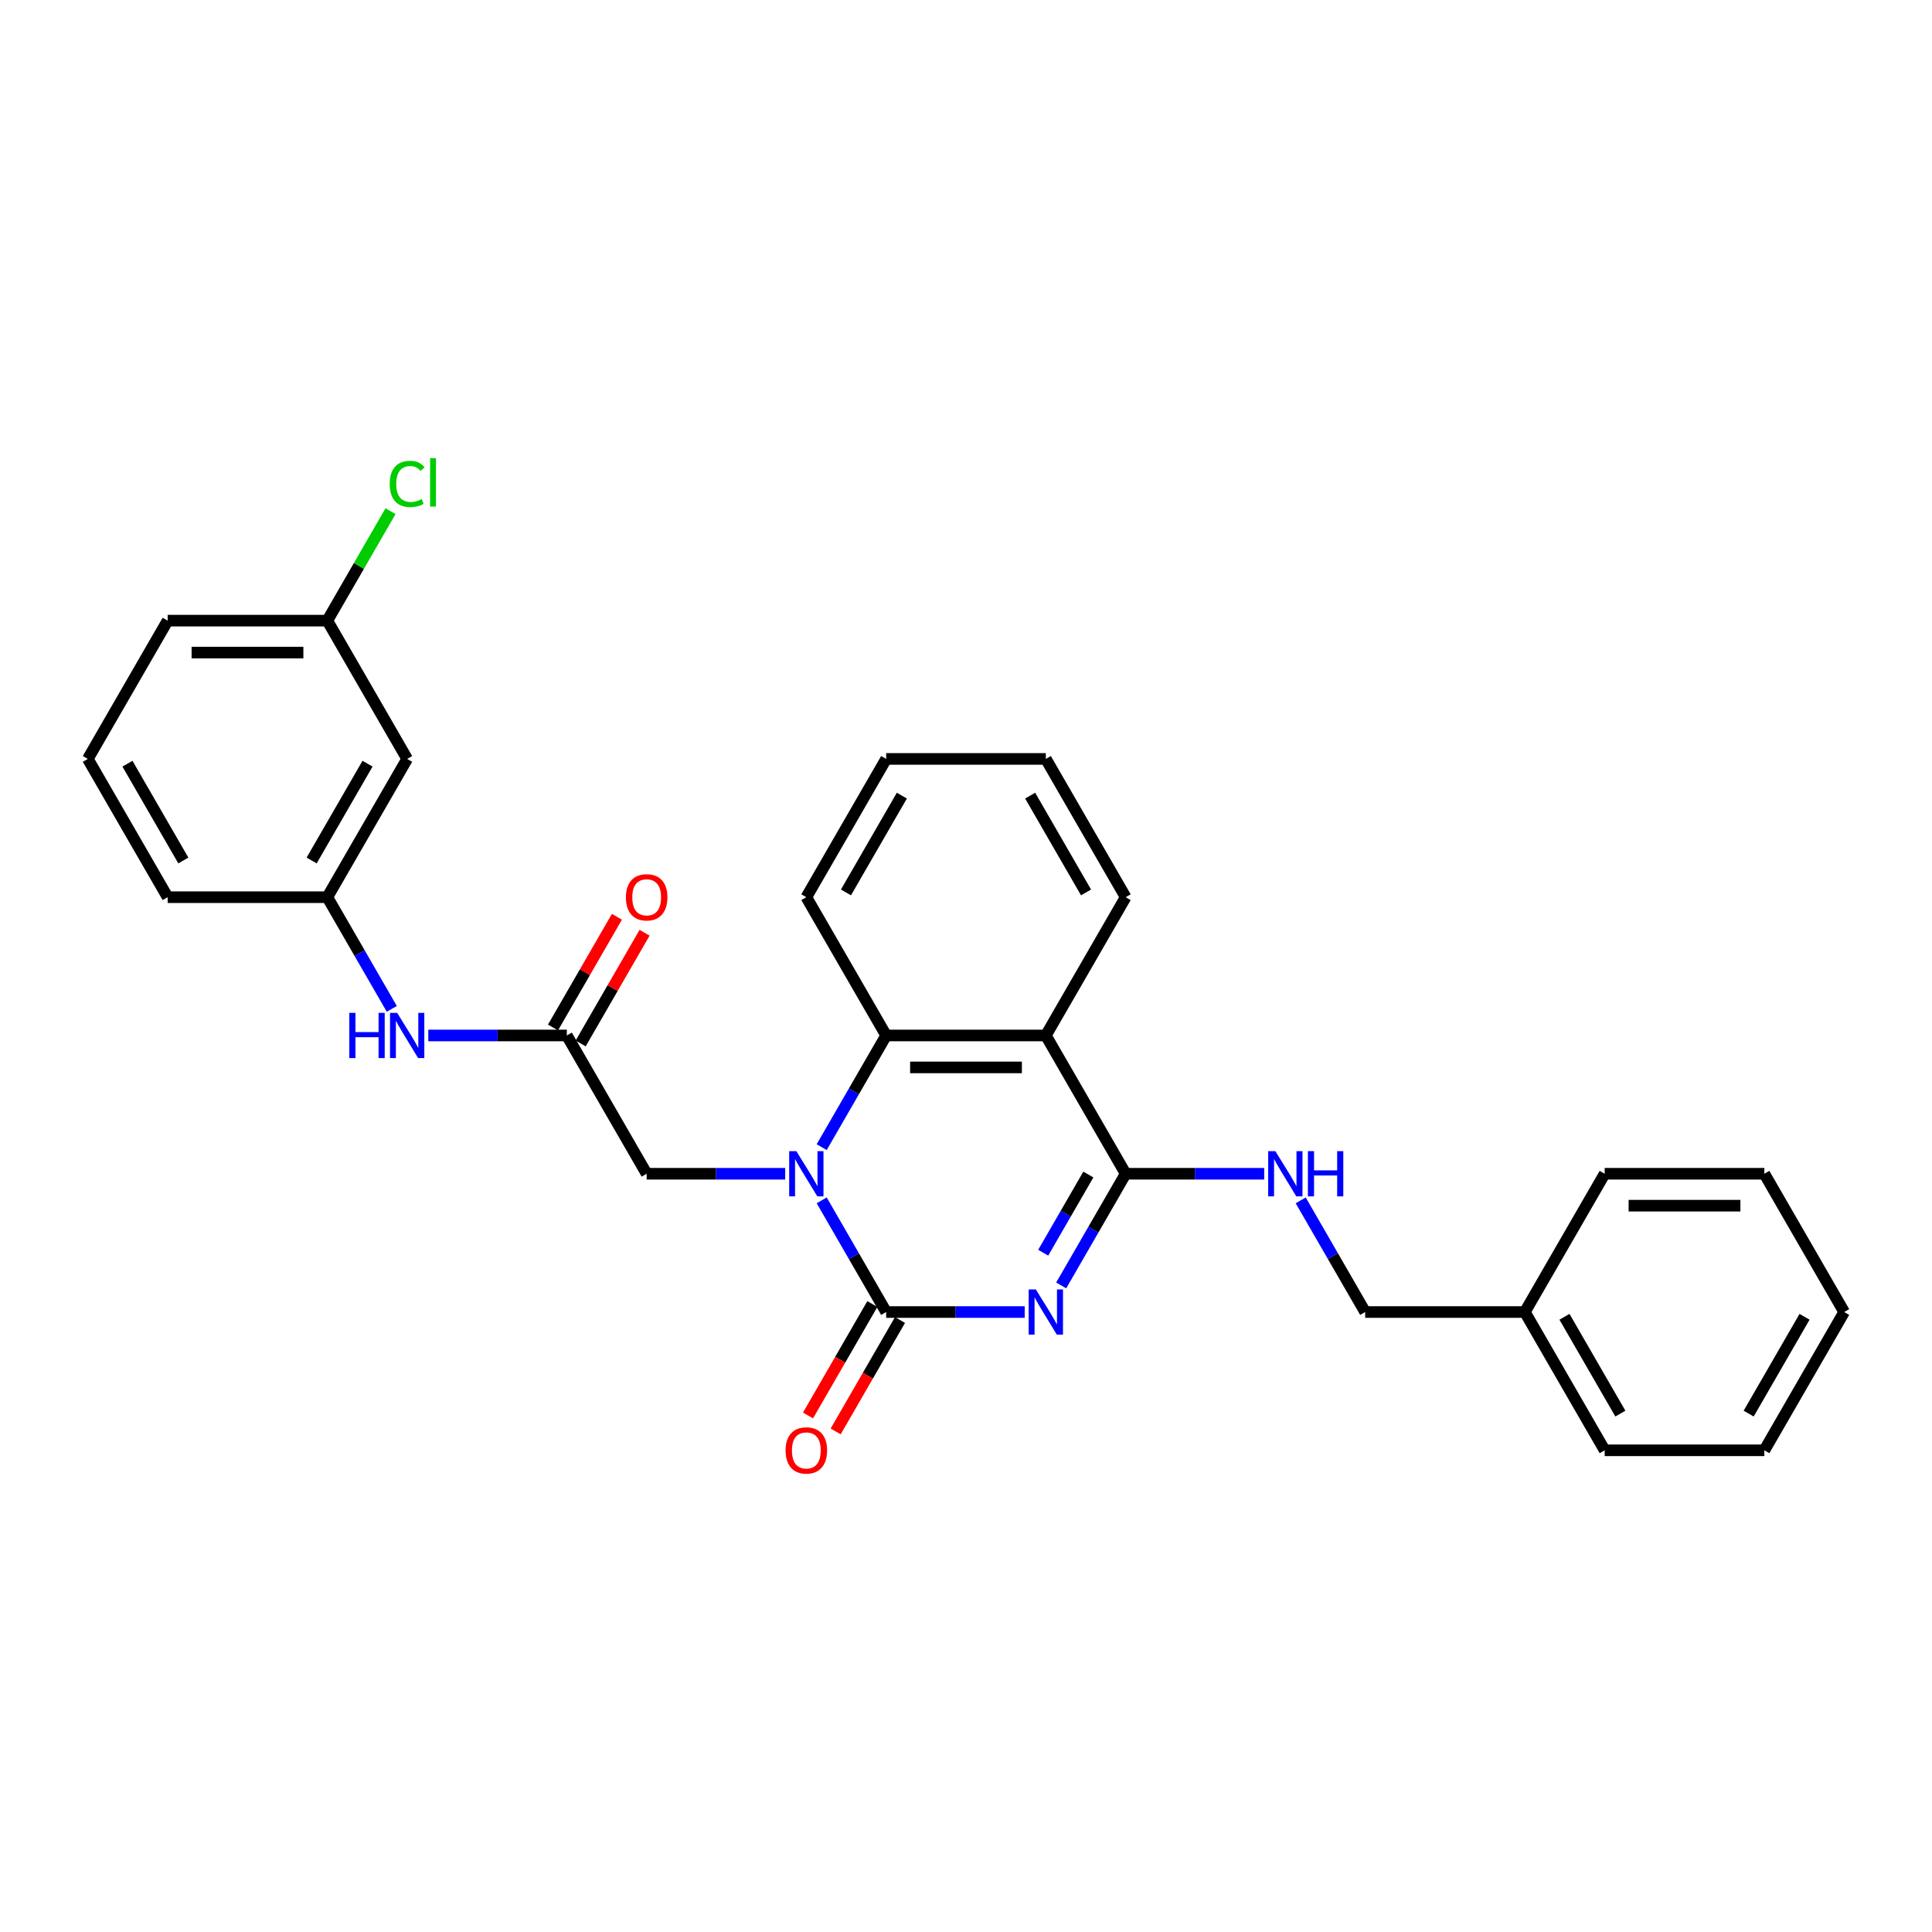 <?xml version='1.0' encoding='iso-8859-1'?>
<svg version='1.1' baseProfile='full'
              xmlns='http://www.w3.org/2000/svg'
                      xmlns:rdkit='http://www.rdkit.org/xml'
                      xmlns:xlink='http://www.w3.org/1999/xlink'
                  xml:space='preserve'
width='1000px' height='1000px' viewBox='0 0 1000 1000'>
<!-- END OF HEADER -->
<rect style='opacity:1.0;fill:#FFFFFF;stroke:none' width='1000' height='1000' x='0' y='0'> </rect>
<path class='bond-0' d='M 530.38,679.104 L 494.529,679.104' style='fill:none;fill-rule:evenodd;stroke:#0000FF;stroke-width:6px;stroke-linecap:butt;stroke-linejoin:miter;stroke-opacity:1' />
<path class='bond-0' d='M 494.529,679.104 L 458.678,679.104' style='fill:none;fill-rule:evenodd;stroke:#000000;stroke-width:6px;stroke-linecap:butt;stroke-linejoin:miter;stroke-opacity:1' />
<path class='bond-2' d='M 549.272,665.336 L 565.958,636.434' style='fill:none;fill-rule:evenodd;stroke:#0000FF;stroke-width:6px;stroke-linecap:butt;stroke-linejoin:miter;stroke-opacity:1' />
<path class='bond-2' d='M 565.958,636.434 L 582.645,607.532' style='fill:none;fill-rule:evenodd;stroke:#000000;stroke-width:6px;stroke-linecap:butt;stroke-linejoin:miter;stroke-opacity:1' />
<path class='bond-2' d='M 539.963,648.401 L 551.644,628.169' style='fill:none;fill-rule:evenodd;stroke:#0000FF;stroke-width:6px;stroke-linecap:butt;stroke-linejoin:miter;stroke-opacity:1' />
<path class='bond-2' d='M 551.644,628.169 L 563.324,607.938' style='fill:none;fill-rule:evenodd;stroke:#000000;stroke-width:6px;stroke-linecap:butt;stroke-linejoin:miter;stroke-opacity:1' />
<path class='bond-1' d='M 458.678,679.104 L 441.991,650.203' style='fill:none;fill-rule:evenodd;stroke:#000000;stroke-width:6px;stroke-linecap:butt;stroke-linejoin:miter;stroke-opacity:1' />
<path class='bond-1' d='M 441.991,650.203 L 425.305,621.301' style='fill:none;fill-rule:evenodd;stroke:#0000FF;stroke-width:6px;stroke-linecap:butt;stroke-linejoin:miter;stroke-opacity:1' />
<path class='bond-8' d='M 451.52,674.972 L 434.872,703.808' style='fill:none;fill-rule:evenodd;stroke:#000000;stroke-width:6px;stroke-linecap:butt;stroke-linejoin:miter;stroke-opacity:1' />
<path class='bond-8' d='M 434.872,703.808 L 418.224,732.644' style='fill:none;fill-rule:evenodd;stroke:#FF0000;stroke-width:6px;stroke-linecap:butt;stroke-linejoin:miter;stroke-opacity:1' />
<path class='bond-8' d='M 465.835,683.237 L 449.187,712.072' style='fill:none;fill-rule:evenodd;stroke:#000000;stroke-width:6px;stroke-linecap:butt;stroke-linejoin:miter;stroke-opacity:1' />
<path class='bond-8' d='M 449.187,712.072 L 432.538,740.908' style='fill:none;fill-rule:evenodd;stroke:#FF0000;stroke-width:6px;stroke-linecap:butt;stroke-linejoin:miter;stroke-opacity:1' />
<path class='bond-6' d='M 406.413,607.532 L 370.562,607.532' style='fill:none;fill-rule:evenodd;stroke:#0000FF;stroke-width:6px;stroke-linecap:butt;stroke-linejoin:miter;stroke-opacity:1' />
<path class='bond-6' d='M 370.562,607.532 L 334.711,607.532' style='fill:none;fill-rule:evenodd;stroke:#000000;stroke-width:6px;stroke-linecap:butt;stroke-linejoin:miter;stroke-opacity:1' />
<path class='bond-29' d='M 425.305,593.763 L 441.991,564.862' style='fill:none;fill-rule:evenodd;stroke:#0000FF;stroke-width:6px;stroke-linecap:butt;stroke-linejoin:miter;stroke-opacity:1' />
<path class='bond-29' d='M 441.991,564.862 L 458.678,535.96' style='fill:none;fill-rule:evenodd;stroke:#000000;stroke-width:6px;stroke-linecap:butt;stroke-linejoin:miter;stroke-opacity:1' />
<path class='bond-3' d='M 582.645,607.532 L 541.322,535.96' style='fill:none;fill-rule:evenodd;stroke:#000000;stroke-width:6px;stroke-linecap:butt;stroke-linejoin:miter;stroke-opacity:1' />
<path class='bond-7' d='M 582.645,607.532 L 618.496,607.532' style='fill:none;fill-rule:evenodd;stroke:#000000;stroke-width:6px;stroke-linecap:butt;stroke-linejoin:miter;stroke-opacity:1' />
<path class='bond-7' d='M 618.496,607.532 L 654.347,607.532' style='fill:none;fill-rule:evenodd;stroke:#0000FF;stroke-width:6px;stroke-linecap:butt;stroke-linejoin:miter;stroke-opacity:1' />
<path class='bond-4' d='M 541.322,535.96 L 458.678,535.96' style='fill:none;fill-rule:evenodd;stroke:#000000;stroke-width:6px;stroke-linecap:butt;stroke-linejoin:miter;stroke-opacity:1' />
<path class='bond-4' d='M 528.926,552.489 L 471.074,552.489' style='fill:none;fill-rule:evenodd;stroke:#000000;stroke-width:6px;stroke-linecap:butt;stroke-linejoin:miter;stroke-opacity:1' />
<path class='bond-15' d='M 541.322,535.96 L 582.645,464.387' style='fill:none;fill-rule:evenodd;stroke:#000000;stroke-width:6px;stroke-linecap:butt;stroke-linejoin:miter;stroke-opacity:1' />
<path class='bond-17' d='M 458.678,535.96 L 417.355,464.387' style='fill:none;fill-rule:evenodd;stroke:#000000;stroke-width:6px;stroke-linecap:butt;stroke-linejoin:miter;stroke-opacity:1' />
<path class='bond-5' d='M 293.388,535.96 L 334.711,607.532' style='fill:none;fill-rule:evenodd;stroke:#000000;stroke-width:6px;stroke-linecap:butt;stroke-linejoin:miter;stroke-opacity:1' />
<path class='bond-9' d='M 293.388,535.96 L 257.537,535.96' style='fill:none;fill-rule:evenodd;stroke:#000000;stroke-width:6px;stroke-linecap:butt;stroke-linejoin:miter;stroke-opacity:1' />
<path class='bond-9' d='M 257.537,535.96 L 221.686,535.96' style='fill:none;fill-rule:evenodd;stroke:#0000FF;stroke-width:6px;stroke-linecap:butt;stroke-linejoin:miter;stroke-opacity:1' />
<path class='bond-11' d='M 300.546,540.092 L 317.089,511.438' style='fill:none;fill-rule:evenodd;stroke:#000000;stroke-width:6px;stroke-linecap:butt;stroke-linejoin:miter;stroke-opacity:1' />
<path class='bond-11' d='M 317.089,511.438 L 333.632,482.784' style='fill:none;fill-rule:evenodd;stroke:#FF0000;stroke-width:6px;stroke-linecap:butt;stroke-linejoin:miter;stroke-opacity:1' />
<path class='bond-11' d='M 286.231,531.827 L 302.775,503.174' style='fill:none;fill-rule:evenodd;stroke:#000000;stroke-width:6px;stroke-linecap:butt;stroke-linejoin:miter;stroke-opacity:1' />
<path class='bond-11' d='M 302.775,503.174 L 319.318,474.52' style='fill:none;fill-rule:evenodd;stroke:#FF0000;stroke-width:6px;stroke-linecap:butt;stroke-linejoin:miter;stroke-opacity:1' />
<path class='bond-13' d='M 673.239,621.301 L 689.925,650.203' style='fill:none;fill-rule:evenodd;stroke:#0000FF;stroke-width:6px;stroke-linecap:butt;stroke-linejoin:miter;stroke-opacity:1' />
<path class='bond-13' d='M 689.925,650.203 L 706.612,679.104' style='fill:none;fill-rule:evenodd;stroke:#000000;stroke-width:6px;stroke-linecap:butt;stroke-linejoin:miter;stroke-opacity:1' />
<path class='bond-10' d='M 202.794,522.191 L 186.108,493.289' style='fill:none;fill-rule:evenodd;stroke:#0000FF;stroke-width:6px;stroke-linecap:butt;stroke-linejoin:miter;stroke-opacity:1' />
<path class='bond-10' d='M 186.108,493.289 L 169.421,464.387' style='fill:none;fill-rule:evenodd;stroke:#000000;stroke-width:6px;stroke-linecap:butt;stroke-linejoin:miter;stroke-opacity:1' />
<path class='bond-12' d='M 169.421,464.387 L 210.744,392.815' style='fill:none;fill-rule:evenodd;stroke:#000000;stroke-width:6px;stroke-linecap:butt;stroke-linejoin:miter;stroke-opacity:1' />
<path class='bond-12' d='M 161.305,445.387 L 190.231,395.286' style='fill:none;fill-rule:evenodd;stroke:#000000;stroke-width:6px;stroke-linecap:butt;stroke-linejoin:miter;stroke-opacity:1' />
<path class='bond-20' d='M 169.421,464.387 L 86.777,464.387' style='fill:none;fill-rule:evenodd;stroke:#000000;stroke-width:6px;stroke-linecap:butt;stroke-linejoin:miter;stroke-opacity:1' />
<path class='bond-14' d='M 210.744,392.815 L 169.421,321.243' style='fill:none;fill-rule:evenodd;stroke:#000000;stroke-width:6px;stroke-linecap:butt;stroke-linejoin:miter;stroke-opacity:1' />
<path class='bond-18' d='M 706.612,679.104 L 789.256,679.104' style='fill:none;fill-rule:evenodd;stroke:#000000;stroke-width:6px;stroke-linecap:butt;stroke-linejoin:miter;stroke-opacity:1' />
<path class='bond-16' d='M 169.421,321.243 L 185.779,292.911' style='fill:none;fill-rule:evenodd;stroke:#000000;stroke-width:6px;stroke-linecap:butt;stroke-linejoin:miter;stroke-opacity:1' />
<path class='bond-16' d='M 185.779,292.911 L 202.136,264.579' style='fill:none;fill-rule:evenodd;stroke:#00CC00;stroke-width:6px;stroke-linecap:butt;stroke-linejoin:miter;stroke-opacity:1' />
<path class='bond-32' d='M 169.421,321.243 L 86.777,321.243' style='fill:none;fill-rule:evenodd;stroke:#000000;stroke-width:6px;stroke-linecap:butt;stroke-linejoin:miter;stroke-opacity:1' />
<path class='bond-32' d='M 157.025,337.772 L 99.174,337.772' style='fill:none;fill-rule:evenodd;stroke:#000000;stroke-width:6px;stroke-linecap:butt;stroke-linejoin:miter;stroke-opacity:1' />
<path class='bond-24' d='M 582.645,464.387 L 541.322,392.815' style='fill:none;fill-rule:evenodd;stroke:#000000;stroke-width:6px;stroke-linecap:butt;stroke-linejoin:miter;stroke-opacity:1' />
<path class='bond-24' d='M 562.132,461.916 L 533.206,411.815' style='fill:none;fill-rule:evenodd;stroke:#000000;stroke-width:6px;stroke-linecap:butt;stroke-linejoin:miter;stroke-opacity:1' />
<path class='bond-30' d='M 417.355,464.387 L 458.678,392.815' style='fill:none;fill-rule:evenodd;stroke:#000000;stroke-width:6px;stroke-linecap:butt;stroke-linejoin:miter;stroke-opacity:1' />
<path class='bond-30' d='M 437.868,461.916 L 466.794,411.815' style='fill:none;fill-rule:evenodd;stroke:#000000;stroke-width:6px;stroke-linecap:butt;stroke-linejoin:miter;stroke-opacity:1' />
<path class='bond-22' d='M 789.256,679.104 L 830.579,750.677' style='fill:none;fill-rule:evenodd;stroke:#000000;stroke-width:6px;stroke-linecap:butt;stroke-linejoin:miter;stroke-opacity:1' />
<path class='bond-22' d='M 809.769,681.576 L 838.695,731.676' style='fill:none;fill-rule:evenodd;stroke:#000000;stroke-width:6px;stroke-linecap:butt;stroke-linejoin:miter;stroke-opacity:1' />
<path class='bond-23' d='M 789.256,679.104 L 830.579,607.532' style='fill:none;fill-rule:evenodd;stroke:#000000;stroke-width:6px;stroke-linecap:butt;stroke-linejoin:miter;stroke-opacity:1' />
<path class='bond-19' d='M 45.455,392.815 L 86.777,464.387' style='fill:none;fill-rule:evenodd;stroke:#000000;stroke-width:6px;stroke-linecap:butt;stroke-linejoin:miter;stroke-opacity:1' />
<path class='bond-19' d='M 65.967,395.286 L 94.893,445.387' style='fill:none;fill-rule:evenodd;stroke:#000000;stroke-width:6px;stroke-linecap:butt;stroke-linejoin:miter;stroke-opacity:1' />
<path class='bond-21' d='M 45.455,392.815 L 86.777,321.243' style='fill:none;fill-rule:evenodd;stroke:#000000;stroke-width:6px;stroke-linecap:butt;stroke-linejoin:miter;stroke-opacity:1' />
<path class='bond-27' d='M 830.579,750.677 L 913.223,750.677' style='fill:none;fill-rule:evenodd;stroke:#000000;stroke-width:6px;stroke-linecap:butt;stroke-linejoin:miter;stroke-opacity:1' />
<path class='bond-26' d='M 830.579,607.532 L 913.223,607.532' style='fill:none;fill-rule:evenodd;stroke:#000000;stroke-width:6px;stroke-linecap:butt;stroke-linejoin:miter;stroke-opacity:1' />
<path class='bond-26' d='M 842.975,624.061 L 900.826,624.061' style='fill:none;fill-rule:evenodd;stroke:#000000;stroke-width:6px;stroke-linecap:butt;stroke-linejoin:miter;stroke-opacity:1' />
<path class='bond-25' d='M 541.322,392.815 L 458.678,392.815' style='fill:none;fill-rule:evenodd;stroke:#000000;stroke-width:6px;stroke-linecap:butt;stroke-linejoin:miter;stroke-opacity:1' />
<path class='bond-28' d='M 913.223,607.532 L 954.545,679.104' style='fill:none;fill-rule:evenodd;stroke:#000000;stroke-width:6px;stroke-linecap:butt;stroke-linejoin:miter;stroke-opacity:1' />
<path class='bond-31' d='M 913.223,750.677 L 954.545,679.104' style='fill:none;fill-rule:evenodd;stroke:#000000;stroke-width:6px;stroke-linecap:butt;stroke-linejoin:miter;stroke-opacity:1' />
<path class='bond-31' d='M 905.107,731.676 L 934.033,681.576' style='fill:none;fill-rule:evenodd;stroke:#000000;stroke-width:6px;stroke-linecap:butt;stroke-linejoin:miter;stroke-opacity:1' />
<path  class='atom-0' d='M 536.149 667.402
L 543.818 679.799
Q 544.579 681.022, 545.802 683.237
Q 547.025 685.452, 547.091 685.584
L 547.091 667.402
L 550.198 667.402
L 550.198 690.807
L 546.992 690.807
L 538.76 677.253
Q 537.802 675.666, 536.777 673.848
Q 535.785 672.03, 535.488 671.468
L 535.488 690.807
L 532.446 690.807
L 532.446 667.402
L 536.149 667.402
' fill='#0000FF'/>
<path  class='atom-2' d='M 412.182 595.83
L 419.851 608.226
Q 420.612 609.449, 421.835 611.664
Q 423.058 613.879, 423.124 614.011
L 423.124 595.83
L 426.231 595.83
L 426.231 619.235
L 423.025 619.235
L 414.793 605.681
Q 413.835 604.094, 412.81 602.276
Q 411.818 600.458, 411.521 599.896
L 411.521 619.235
L 408.479 619.235
L 408.479 595.83
L 412.182 595.83
' fill='#0000FF'/>
<path  class='atom-8' d='M 660.116 595.83
L 667.785 608.226
Q 668.545 609.449, 669.769 611.664
Q 670.992 613.879, 671.058 614.011
L 671.058 595.83
L 674.165 595.83
L 674.165 619.235
L 670.959 619.235
L 662.727 605.681
Q 661.769 604.094, 660.744 602.276
Q 659.752 600.458, 659.455 599.896
L 659.455 619.235
L 656.413 619.235
L 656.413 595.83
L 660.116 595.83
' fill='#0000FF'/>
<path  class='atom-8' d='M 676.975 595.83
L 680.149 595.83
L 680.149 605.78
L 692.116 605.78
L 692.116 595.83
L 695.289 595.83
L 695.289 619.235
L 692.116 619.235
L 692.116 608.425
L 680.149 608.425
L 680.149 619.235
L 676.975 619.235
L 676.975 595.83
' fill='#0000FF'/>
<path  class='atom-9' d='M 406.612 750.743
Q 406.612 745.123, 409.388 741.983
Q 412.165 738.842, 417.355 738.842
Q 422.545 738.842, 425.322 741.983
Q 428.099 745.123, 428.099 750.743
Q 428.099 756.429, 425.289 759.669
Q 422.479 762.875, 417.355 762.875
Q 412.198 762.875, 409.388 759.669
Q 406.612 756.462, 406.612 750.743
M 417.355 760.23
Q 420.926 760.23, 422.843 757.85
Q 424.793 755.437, 424.793 750.743
Q 424.793 746.148, 422.843 743.834
Q 420.926 741.487, 417.355 741.487
Q 413.785 741.487, 411.835 743.801
Q 409.917 746.115, 409.917 750.743
Q 409.917 755.47, 411.835 757.85
Q 413.785 760.23, 417.355 760.23
' fill='#FF0000'/>
<path  class='atom-10' d='M 180.81 524.257
L 183.983 524.257
L 183.983 534.208
L 195.95 534.208
L 195.95 524.257
L 199.124 524.257
L 199.124 547.662
L 195.95 547.662
L 195.95 536.852
L 183.983 536.852
L 183.983 547.662
L 180.81 547.662
L 180.81 524.257
' fill='#0000FF'/>
<path  class='atom-10' d='M 205.57 524.257
L 213.24 536.654
Q 214 537.877, 215.223 540.092
Q 216.446 542.307, 216.512 542.439
L 216.512 524.257
L 219.62 524.257
L 219.62 547.662
L 216.413 547.662
L 208.182 534.108
Q 207.223 532.522, 206.198 530.704
Q 205.207 528.885, 204.909 528.323
L 204.909 547.662
L 201.868 547.662
L 201.868 524.257
L 205.57 524.257
' fill='#0000FF'/>
<path  class='atom-12' d='M 323.967 464.453
Q 323.967 458.834, 326.744 455.693
Q 329.521 452.553, 334.711 452.553
Q 339.901 452.553, 342.678 455.693
Q 345.455 458.834, 345.455 464.453
Q 345.455 470.139, 342.645 473.379
Q 339.835 476.586, 334.711 476.586
Q 329.554 476.586, 326.744 473.379
Q 323.967 470.173, 323.967 464.453
M 334.711 473.941
Q 338.281 473.941, 340.198 471.561
Q 342.149 469.148, 342.149 464.453
Q 342.149 459.858, 340.198 457.544
Q 338.281 455.197, 334.711 455.197
Q 331.14 455.197, 329.19 457.511
Q 327.273 459.825, 327.273 464.453
Q 327.273 469.181, 329.19 471.561
Q 331.14 473.941, 334.711 473.941
' fill='#FF0000'/>
<path  class='atom-17' d='M 201.719 250.48
Q 201.719 244.662, 204.43 241.621
Q 207.174 238.546, 212.364 238.546
Q 217.19 238.546, 219.769 241.951
L 217.587 243.736
Q 215.702 241.257, 212.364 241.257
Q 208.826 241.257, 206.942 243.637
Q 205.091 245.984, 205.091 250.48
Q 205.091 255.108, 207.008 257.489
Q 208.959 259.869, 212.727 259.869
Q 215.306 259.869, 218.314 258.315
L 219.24 260.794
Q 218.017 261.588, 216.165 262.051
Q 214.314 262.513, 212.264 262.513
Q 207.174 262.513, 204.43 259.406
Q 201.719 256.298, 201.719 250.48
' fill='#00CC00'/>
<path  class='atom-17' d='M 222.612 237.125
L 225.653 237.125
L 225.653 262.216
L 222.612 262.216
L 222.612 237.125
' fill='#00CC00'/>
</svg>
